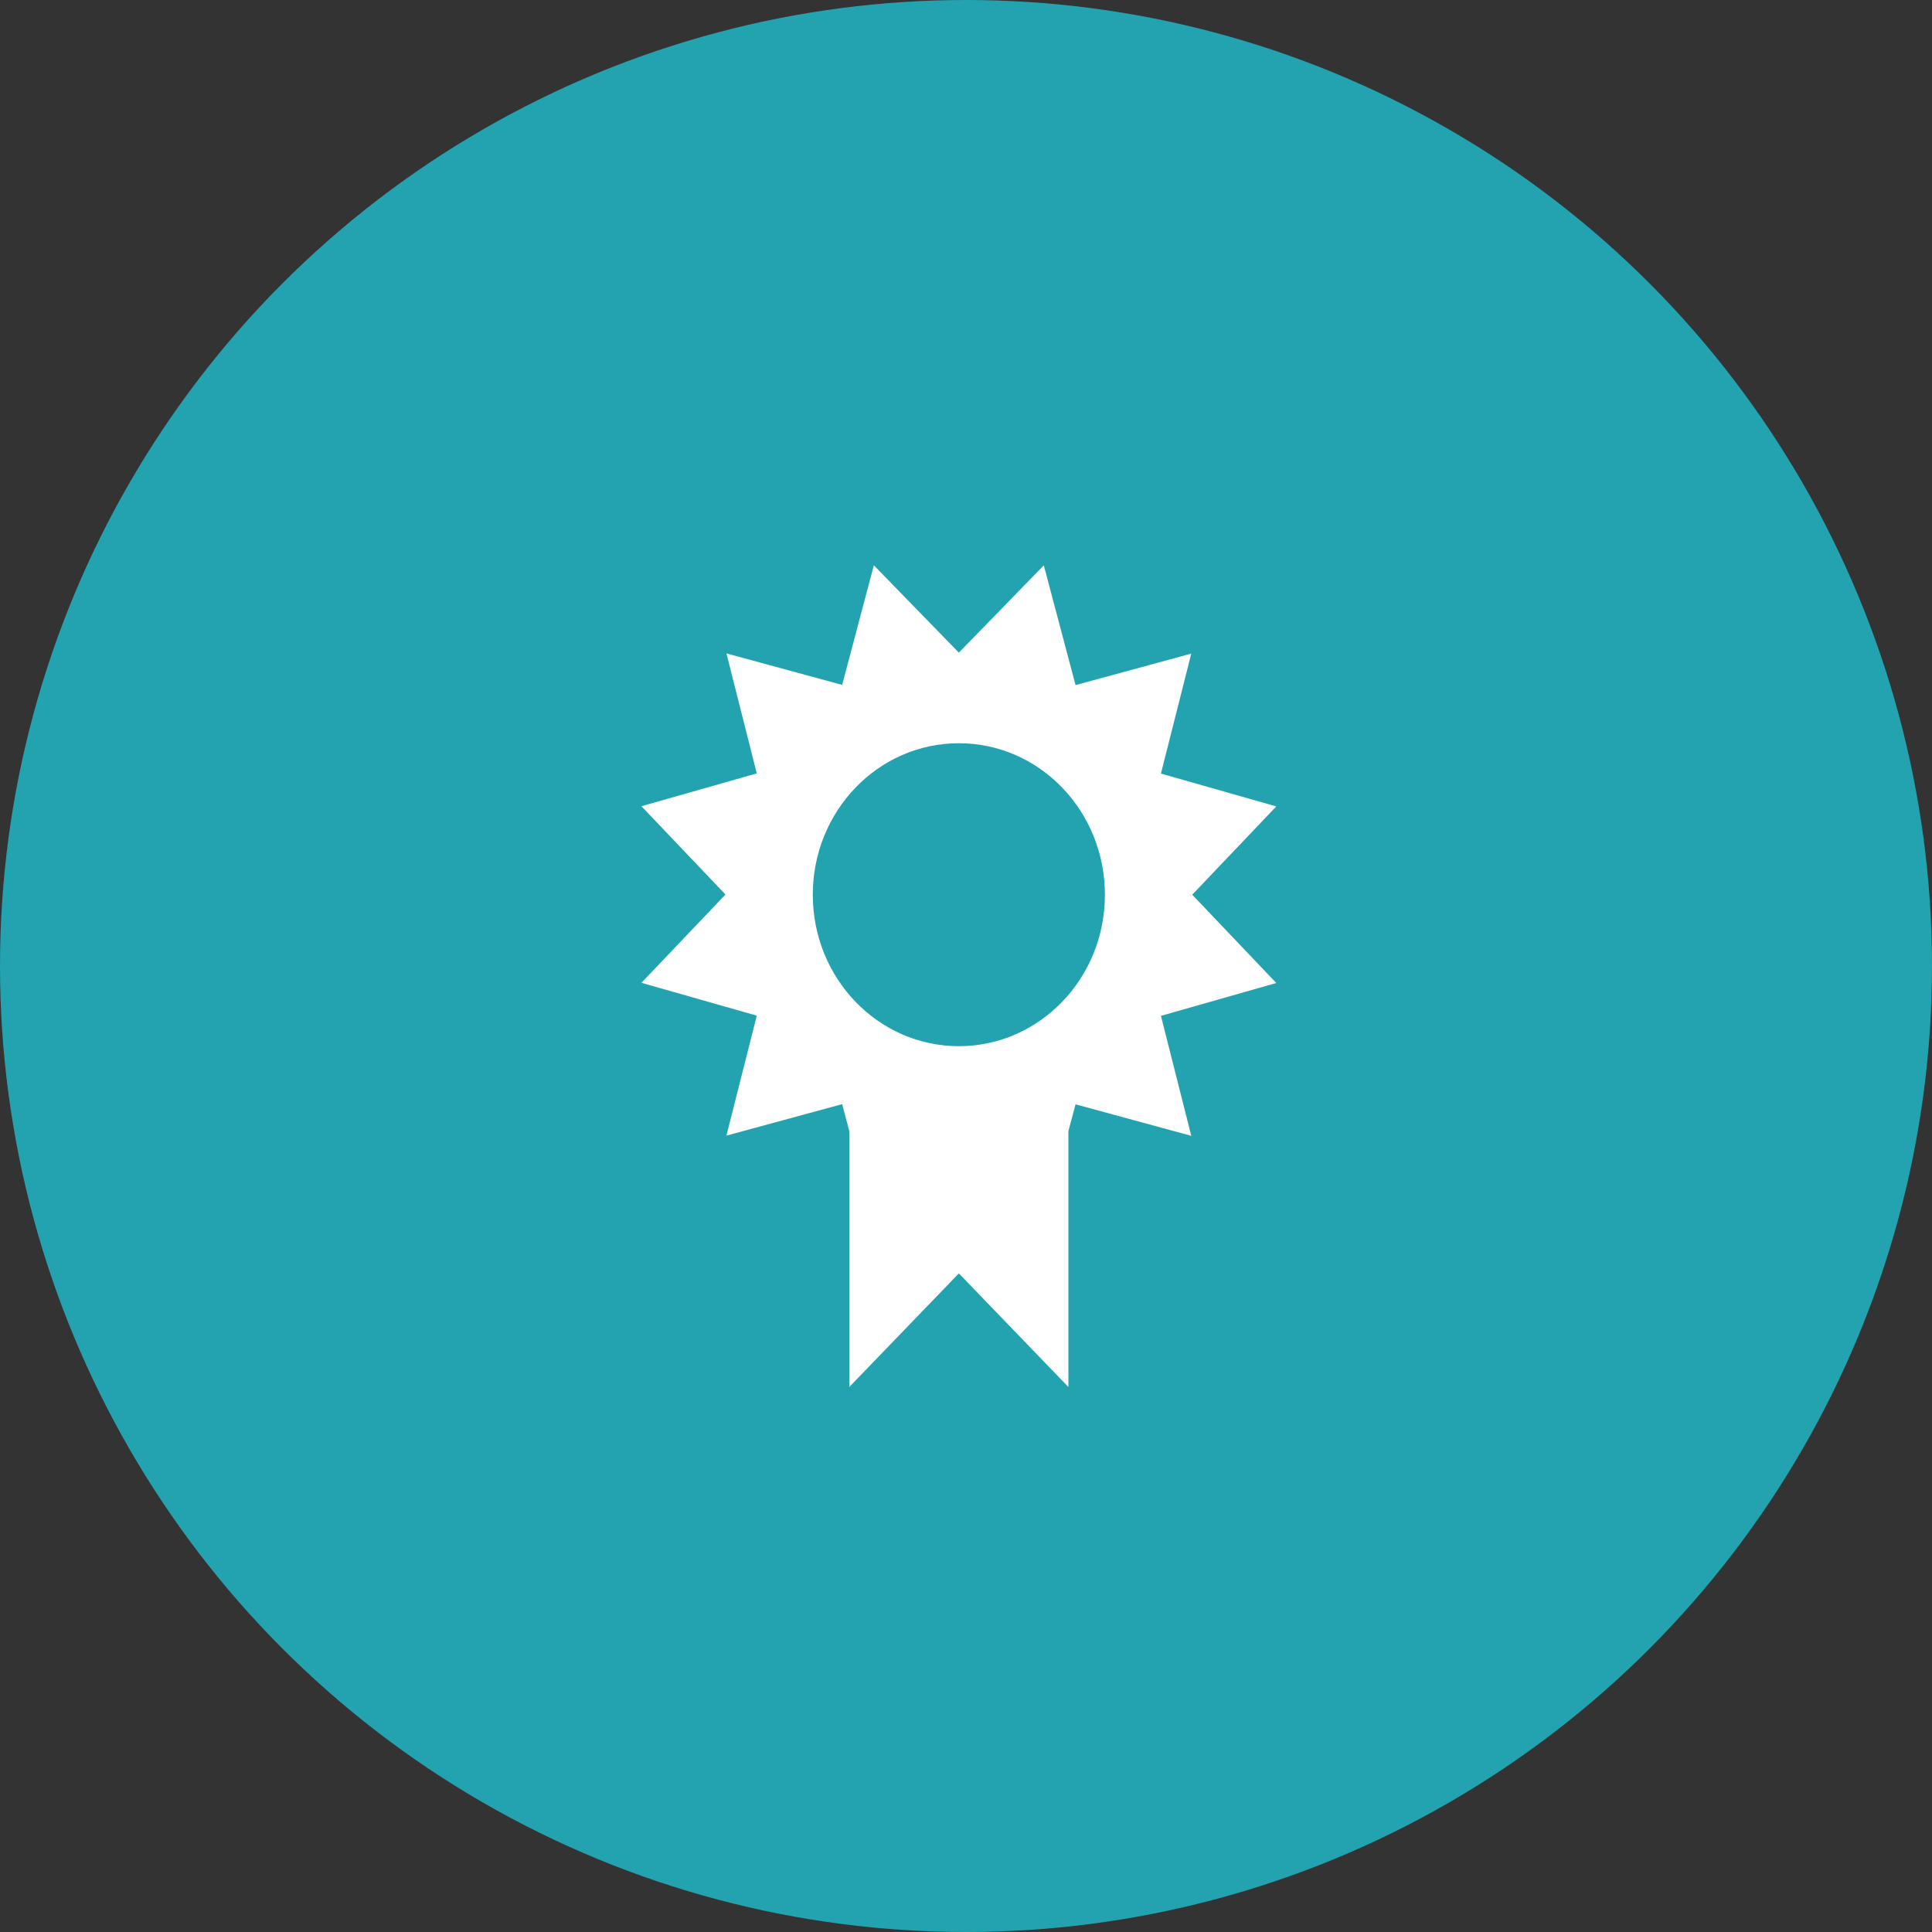 <?xml version="1.0" encoding="UTF-8"?><svg id="a" xmlns="http://www.w3.org/2000/svg" viewBox="0 0 100 100"><rect x="0" y="0" width="100" height="100" fill="#333333" stroke="none"/><defs><style>.d{fill:#22a3af;}.e{fill:#fff;fill-rule:evenodd;}</style></defs><circle class="d" cx="50" cy="50" r="50"/><g id="b"><path id="c" class="e" d="M54.03,29.27l1.64,6.19,5.99-1.63-1.57,6.21,5.97,1.7-4.35,4.57,4.35,4.57-5.97,1.7,1.57,6.21-5.99-1.63-.37,1.39v13.24l-5.67-5.88-5.67,5.88v-13.24l-.37-1.4-5.99,1.63,1.57-6.21-5.97-1.7,4.35-4.57-4.35-4.57,5.97-1.7-1.57-6.21,5.99,1.63,1.64-6.19,4.4,4.52,4.4-4.52Zm-4.4,9.2c-4.18,0-7.56,3.51-7.56,7.84s3.38,7.84,7.56,7.84,7.56-3.51,7.56-7.84-3.38-7.84-7.56-7.84Z"/></g></svg>